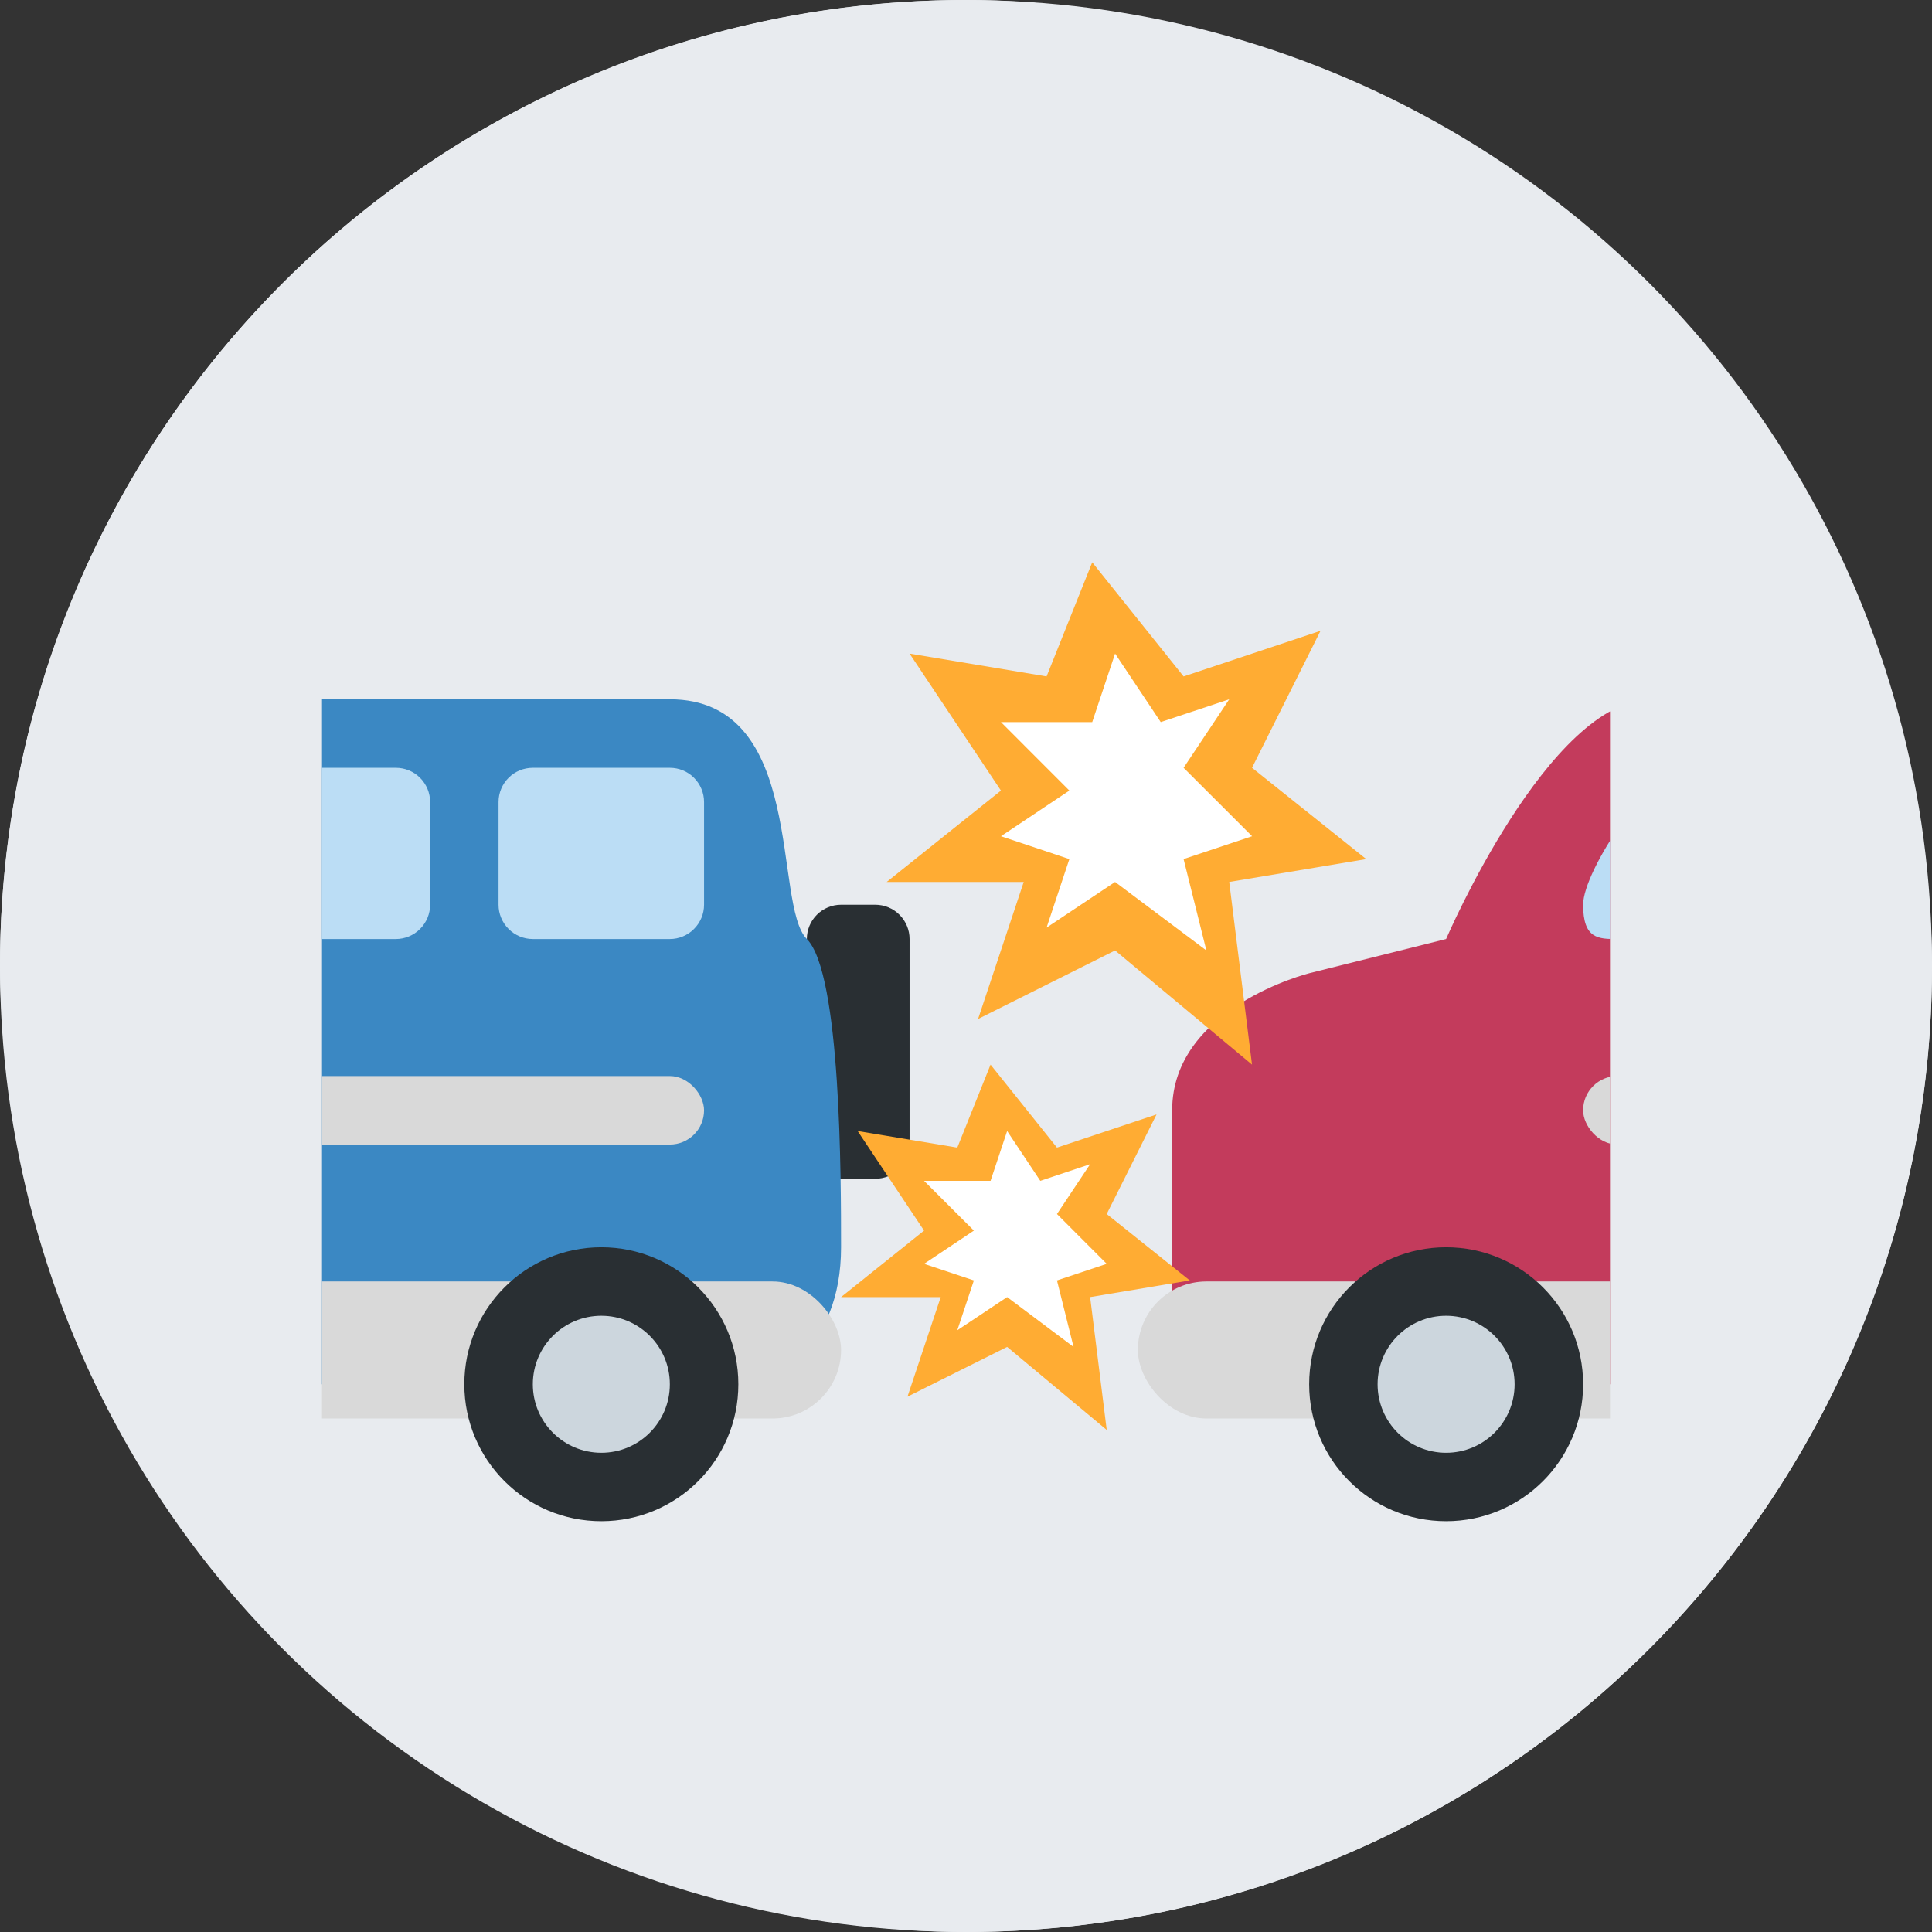 <svg width="24" height="24" viewBox="0 0 24 24" fill="none" xmlns="http://www.w3.org/2000/svg"><rect x="0" y="0" width="24" height="24" fill="#333333" stroke="none"/><circle cx="12" cy="12" r="12" fill="#E8EBEF"/><rect width="24" height="24" rx="12" fill="#E8EBEF"/><g clip-path="url(#clip0_8843_3229)"><path d="M11.299 14.217C11.299 14.33 11.254 14.438 11.174 14.518C11.095 14.598 10.986 14.643 10.873 14.643H10.448C10.335 14.643 10.227 14.598 10.147 14.518C10.067 14.438 10.023 14.33 10.023 14.217V11.665C10.023 11.552 10.067 11.444 10.147 11.364C10.227 11.284 10.335 11.239 10.448 11.239H10.873C10.986 11.239 11.095 11.284 11.174 11.364C11.254 11.444 11.299 11.552 11.299 11.665V14.217Z" fill="#292F33"/><path d="M-1.89 17.196H9.172C9.597 17.196 10.448 16.77 10.448 15.494C10.448 14.643 10.448 12.09 10.023 11.665C9.597 11.239 10.023 8.687 8.321 8.687H2.364C1.088 8.687 -0.188 11.665 -0.188 11.665L-1.89 12.09C-1.89 12.09 -3.592 12.516 -3.592 13.792V15.068C-3.592 15.068 -3.592 16.081 -3.592 16.77L-1.89 17.196Z" fill="#3B88C3"/><rect x="-4.017" y="15.919" width="14.465" height="1.702" rx="0.851" fill="#D9D9D9"/><rect x="1.513" y="13.367" width="7.233" height="0.851" rx="0.425" fill="#D9D9D9"/><path d="M7.47 18.897C8.41 18.897 9.172 18.136 9.172 17.196C9.172 16.256 8.41 15.494 7.47 15.494C6.53 15.494 5.768 16.256 5.768 17.196C5.768 18.136 6.53 18.897 7.47 18.897Z" fill="#292F33"/><path d="M7.47 18.047C7.94 18.047 8.321 17.666 8.321 17.196C8.321 16.726 7.94 16.345 7.47 16.345C7 16.345 6.619 16.726 6.619 17.196C6.619 17.666 7 18.047 7.47 18.047Z" fill="#CCD6DD"/><path d="M6.193 11.239C6.193 11.352 6.238 11.46 6.318 11.54C6.398 11.62 6.506 11.665 6.619 11.665H8.321C8.433 11.665 8.542 11.62 8.621 11.54C8.701 11.46 8.746 11.352 8.746 11.239V9.963C8.746 9.85 8.701 9.742 8.621 9.662C8.542 9.582 8.433 9.538 8.321 9.538H6.619C6.506 9.538 6.398 9.582 6.318 9.662C6.238 9.742 6.193 9.85 6.193 9.963V11.239ZM1.513 11.239C1.513 11.665 1.704 11.665 1.939 11.665H4.917C5.03 11.665 5.138 11.62 5.218 11.54C5.298 11.46 5.343 11.352 5.343 11.239V9.963C5.343 9.85 5.298 9.742 5.218 9.662C5.138 9.582 5.03 9.538 4.917 9.538H2.79C2.364 9.538 1.513 10.814 1.513 11.239Z" fill="#BBDDF5"/><path d="M16.263 17.196H27.324C27.75 17.196 28.601 16.77 28.601 15.494C28.601 14.643 28.601 12.09 28.175 11.665C27.75 11.239 28.175 8.687 26.473 8.687H20.517C19.241 8.687 17.964 11.665 17.964 11.665L16.263 12.09C16.263 12.09 14.561 12.516 14.561 13.792V15.068C14.561 15.068 14.561 16.081 14.561 16.77L16.263 17.196Z" fill="#C33B5C"/><rect x="14.135" y="15.919" width="14.465" height="1.702" rx="0.851" fill="#D9D9D9"/><rect x="19.666" y="13.367" width="7.233" height="0.851" rx="0.425" fill="#D9D9D9"/><path d="M17.964 18.897C18.904 18.897 19.666 18.136 19.666 17.196C19.666 16.256 18.904 15.494 17.964 15.494C17.024 15.494 16.263 16.256 16.263 17.196C16.263 18.136 17.024 18.897 17.964 18.897Z" fill="#292F33"/><path d="M17.964 18.047C18.434 18.047 18.815 17.666 18.815 17.196C18.815 16.726 18.434 16.345 17.964 16.345C17.494 16.345 17.113 16.726 17.113 17.196C17.113 17.666 17.494 18.047 17.964 18.047Z" fill="#CCD6DD"/><path d="M24.346 11.239C24.346 11.352 24.391 11.46 24.471 11.54C24.55 11.62 24.659 11.665 24.771 11.665H26.473C26.586 11.665 26.694 11.62 26.774 11.54C26.854 11.46 26.899 11.352 26.899 11.239V9.963C26.899 9.85 26.854 9.742 26.774 9.662C26.694 9.582 26.586 9.538 26.473 9.538H24.771C24.659 9.538 24.55 9.582 24.471 9.662C24.391 9.742 24.346 9.85 24.346 9.963V11.239ZM19.666 11.239C19.666 11.665 19.857 11.665 20.092 11.665H23.07C23.183 11.665 23.291 11.62 23.371 11.54C23.45 11.46 23.495 11.352 23.495 11.239V9.963C23.495 9.85 23.45 9.742 23.371 9.662C23.291 9.582 23.183 9.538 23.07 9.538H20.942C20.517 9.538 19.666 10.814 19.666 11.239Z" fill="#BBDDF5"/><path d="M15.553 9.538L16.404 7.836L14.703 8.403L13.568 6.985L13.001 8.403L11.299 8.119L12.434 9.821L11.015 10.956H12.717L12.15 12.658L13.852 11.807L15.553 13.225L15.27 10.956L16.972 10.672L15.553 9.538Z" fill="#FFAC33"/><path d="M13.852 10.956L13.001 11.523L13.284 10.672L12.434 10.388L13.284 9.821L12.434 8.97H13.568L13.852 8.119L14.419 8.97L15.27 8.687L14.703 9.538L15.554 10.388L14.703 10.672L14.986 11.807L13.852 10.956Z" fill="white"/><path d="M13.748 15.081L14.367 13.844L13.13 14.256L12.305 13.225L11.892 14.256L10.654 14.05L11.479 15.287L10.448 16.113H11.686L11.273 17.35L12.511 16.732L13.748 17.763L13.542 16.113L14.78 15.906L13.748 15.081Z" fill="#FFAC33"/><path d="M12.511 16.113L11.892 16.525L12.098 15.906L11.479 15.7L12.098 15.287L11.479 14.669H12.305L12.511 14.05L12.923 14.669L13.542 14.462L13.13 15.081L13.748 15.7L13.13 15.906L13.336 16.732L12.511 16.113Z" fill="white"/></g><defs><clipPath id="clip0_8843_3229"><rect width="16" height="15.273" fill="white" transform="translate(4 4)"/></clipPath></defs></svg>
